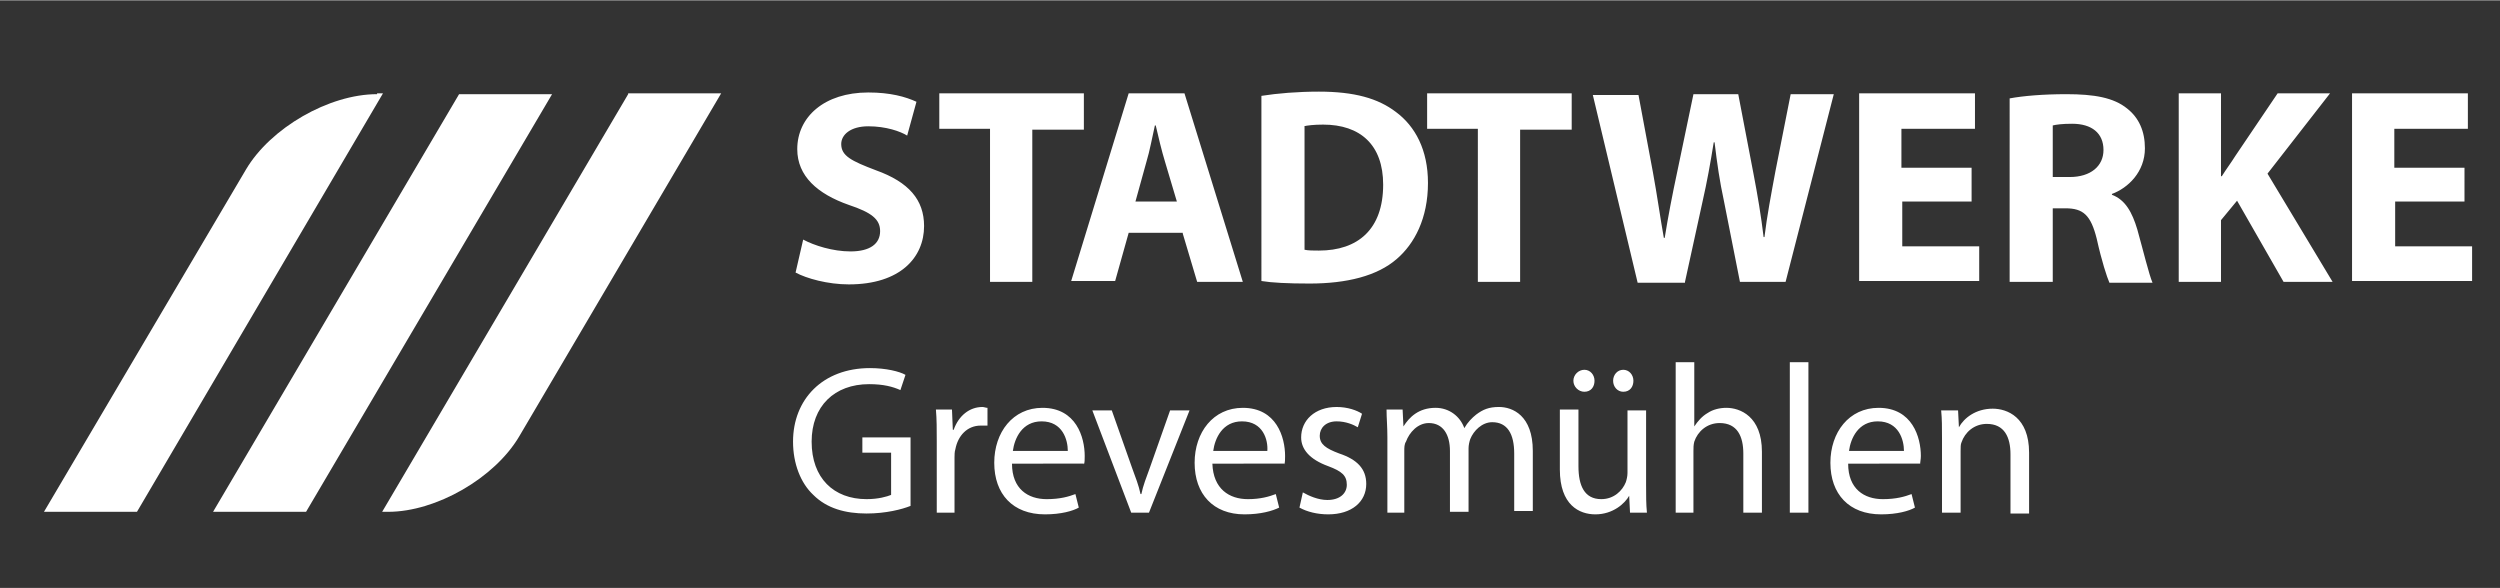 <?xml version="1.0" encoding="utf-8"?>
<svg xmlns="http://www.w3.org/2000/svg" xmlns:xlink="http://www.w3.org/1999/xlink" version="1.1" id="Ebene_1" x="0px" y="0px" viewBox="0 0 295.7 69.5" style="enable-background:new 0 0 295.7 69.5;" xml:space="preserve" width="170" height="40">
<rect x="0" y="0" width="295.7" height="69.5" fill="#333333" stroke="none"/>
<style type="text/css">
	.Grün_x0020_bogenförmig{fill:url(#SVGID_1_);stroke:#FFFFFF;stroke-width:0.25;stroke-miterlimit:1;}
	.st0{fill:#FFFFFF;}
</style>
<linearGradient id="SVGID_1_" gradientUnits="userSpaceOnUse" x1="-259.841" y1="426.932" x2="-259.133" y2="426.224">
	<stop offset="0" style="stop-color:#1DA238"/>
	<stop offset="0.983" style="stop-color:#24391D"/>
</linearGradient>
<g>
	<polygon class="st0" points="36.2,60.5 25.2,60.5 54.3,11.1 65.3,11.1  "/>
	<path class="st0" d="M74.3,11.1L45.2,60.5h0.7c5.7,0,12.6-4,15.5-8.9c0,0,0,0,0,0l23.9-40.6H74.3z"/>
	<path class="st0" d="M44.6,11.1c-5.7,0-12.6,4-15.5,8.9L5.2,60.5h11l29.1-49.5H44.6z"/>
	<path class="st0" d="M229.7,60.6h2.2v-7.3c0-0.4,0-0.8,0.1-1c0.4-1.2,1.5-2.2,3-2.2c2.1,0,2.8,1.6,2.8,3.6v7h2.2v-7.2   c0-4.2-2.6-5.2-4.3-5.2c-2,0-3.4,1.1-4,2.2h0l-0.1-2h-2c0.1,1,0.1,2,0.1,3.3V60.6z M218.7,53.3c0.2-1.5,1.1-3.5,3.4-3.5   c2.5,0,3.1,2.2,3.1,3.5H218.7z M227.1,54.9c0-0.2,0.1-0.6,0.1-1c0-2.2-1-5.7-5-5.7c-3.5,0-5.7,2.9-5.7,6.5c0,3.7,2.2,6.1,6,6.1   c1.9,0,3.3-0.4,4-0.8l-0.4-1.6c-0.8,0.3-1.8,0.6-3.4,0.6c-2.2,0-4.1-1.2-4.1-4.2H227.1z M211.7,60.6h2.2V42.8h-2.2V60.6z    M198.1,60.6h2.2v-7.3c0-0.4,0-0.7,0.1-1.1c0.4-1.2,1.5-2.2,3-2.2c2.1,0,2.8,1.6,2.8,3.6v7h2.2v-7.2c0-4.2-2.6-5.2-4.2-5.2   c-0.8,0-1.6,0.2-2.2,0.6c-0.7,0.4-1.2,1-1.6,1.6h0v-7.6h-2.2V60.6z M192,46.3c0.8,0,1.2-0.6,1.2-1.3c0-0.7-0.5-1.3-1.2-1.3   c-0.7,0-1.2,0.6-1.2,1.3C190.8,45.7,191.3,46.3,192,46.3 M187.4,46.3c0.8,0,1.2-0.6,1.2-1.3c0-0.7-0.5-1.3-1.2-1.3   c-0.7,0-1.3,0.6-1.3,1.3C186.1,45.7,186.7,46.3,187.4,46.3 M194.7,48.5h-2.2v7.4c0,0.4-0.1,0.8-0.2,1.1c-0.4,1-1.4,2-2.9,2   c-2,0-2.7-1.6-2.7-3.9v-6.7h-2.2v7.1c0,4.2,2.3,5.3,4.2,5.3c2.1,0,3.5-1.3,4-2.2h0l0.1,2h2c-0.1-1-0.1-2-0.1-3.3V48.5z M164,60.6   h2.1v-7.3c0-0.4,0-0.8,0.2-1.1c0.4-1.1,1.4-2.2,2.7-2.2c1.7,0,2.5,1.4,2.5,3.3v7.2h2.2v-7.5c0-0.4,0.1-0.8,0.2-1.1   c0.4-1,1.4-2,2.6-2c1.8,0,2.6,1.4,2.6,3.7v6.8h2.2v-7.1c0-4.2-2.4-5.2-4-5.2c-1.2,0-1.9,0.3-2.7,0.9c-0.5,0.4-1,0.9-1.4,1.6h0   c-0.5-1.4-1.8-2.4-3.4-2.4c-2,0-3.1,1.1-3.8,2.2H166l-0.1-2h-1.9c0,1,0.1,2,0.1,3.3V60.6z M153.7,60c0.9,0.5,2.1,0.8,3.4,0.8   c2.8,0,4.5-1.5,4.5-3.6c0-1.8-1.1-2.9-3.2-3.6c-1.6-0.6-2.3-1.1-2.3-2.1c0-0.9,0.7-1.7,2-1.7c1.1,0,2,0.4,2.5,0.7l0.5-1.6   c-0.6-0.4-1.7-0.8-3-0.8c-2.6,0-4.2,1.6-4.2,3.6c0,1.4,1,2.6,3.2,3.4c1.6,0.6,2.2,1.1,2.2,2.2c0,1-0.8,1.8-2.3,1.8   c-1.1,0-2.2-0.5-2.9-0.9L153.7,60z M143.5,53.3c0.2-1.5,1.1-3.5,3.4-3.5c2.5,0,3.1,2.2,3,3.5H143.5z M151.9,54.9   c0.1-0.2,0.1-0.6,0.1-1c0-2.2-1-5.7-5-5.7c-3.5,0-5.7,2.9-5.7,6.5c0,3.7,2.2,6.1,5.9,6.1c1.9,0,3.3-0.4,4.1-0.8l-0.4-1.6   c-0.8,0.3-1.8,0.6-3.3,0.6c-2.2,0-4.1-1.2-4.2-4.2H151.9z M129.2,48.5l4.6,12.1h2.1l4.8-12.1h-2.3l-2.4,6.8c-0.4,1.1-0.8,2.1-1,3.1   h-0.1c-0.2-1-0.6-2-1-3.1l-2.4-6.8H129.2z M119.8,53.3c0.2-1.5,1.1-3.5,3.4-3.5c2.5,0,3.1,2.2,3.1,3.5H119.8z M128.2,54.9   c0.1-0.2,0.1-0.6,0.1-1c0-2.2-1-5.7-5-5.7c-3.5,0-5.7,2.9-5.7,6.5c0,3.7,2.2,6.1,6,6.1c1.9,0,3.3-0.4,4-0.8l-0.4-1.6   c-0.8,0.3-1.8,0.6-3.4,0.6c-2.2,0-4.1-1.2-4.1-4.2H128.2z M110.7,60.6h2.2v-6.5c0-0.3,0-0.7,0.1-1c0.3-1.6,1.4-2.8,3-2.8   c0.3,0,0.5,0,0.8,0v-2.1c-0.2,0-0.4-0.1-0.6-0.1c-1.5,0-2.8,1-3.4,2.7h-0.1l-0.1-2.4h-1.9c0.1,1.1,0.1,2.4,0.1,3.8V60.6z    M107.5,51.7H102v1.8h3.4v5c-0.5,0.2-1.5,0.5-2.9,0.5c-3.9,0-6.5-2.5-6.5-6.8c0-4.2,2.7-6.8,6.8-6.8c1.7,0,2.8,0.3,3.7,0.7l0.6-1.8   c-0.7-0.4-2.3-0.8-4.2-0.8c-5.6,0-9.1,3.7-9.1,8.7c0,2.6,0.9,4.9,2.4,6.3c1.6,1.6,3.8,2.2,6.3,2.2c2.3,0,4.2-0.5,5.2-0.9V51.7z"/>
	<path class="st0" d="M291.4,19.8h-8.2v-4.6h8.7V11h-13.7v22.2h14.2v-4.1h-9.1v-5.3h8.2V19.8z M257.7,33.3h5V26l1.9-2.3l5.5,9.6h5.8   l-7.7-12.8l7.4-9.5h-6.2l-5,7.4c-0.5,0.8-1.1,1.6-1.6,2.4h-0.1V11h-5V33.3z M242.8,14.8c0.4-0.1,1.1-0.2,2.3-0.2   c2.3,0,3.7,1.1,3.7,3.1c0,1.9-1.5,3.2-4,3.2h-2V14.8z M237.8,33.3h5v-8.7h1.5c2.1,0,3,0.8,3.7,3.6c0.6,2.7,1.2,4.5,1.5,5.2h5.1   c-0.4-0.9-1.1-3.8-1.8-6.3c-0.6-2-1.4-3.5-3-4.1v-0.1c1.9-0.7,3.9-2.6,3.9-5.4c0-2-0.7-3.6-2.1-4.7c-1.6-1.3-3.9-1.7-7.2-1.7   c-2.7,0-5.1,0.2-6.7,0.5V33.3z M233.1,19.8h-8.2v-4.6h8.7V11h-13.7v22.2h14.2v-4.1h-9.1v-5.3h8.2V19.8z M199.3,33.3l2.1-9.6   c0.5-2.2,0.9-4.4,1.3-6.9h0.1c0.3,2.5,0.6,4.6,1.1,6.9l1.9,9.6h5.4l5.7-22.2h-5.1l-1.8,9.1c-0.5,2.7-1,5.3-1.3,7.8h-0.1   c-0.3-2.5-0.7-4.9-1.2-7.5l-1.8-9.4h-5.3l-1.9,9.1c-0.6,2.8-1.1,5.4-1.5,7.9h-0.1c-0.4-2.2-0.8-5.1-1.3-7.8l-1.7-9.1h-5.4l5.3,22.2   H199.3z M174.8,33.3h5v-18h6.1V11h-17.1v4.2h6V33.3z M154.2,14.9c0.4-0.1,1.2-0.2,2.3-0.2c4.4,0,7.1,2.4,7.1,7.1   c0,5.3-3,7.8-7.6,7.8c-0.6,0-1.3,0-1.7-0.1V14.9z M149.2,33.2c1.2,0.2,3.1,0.3,5.7,0.3c4.4,0,8-0.9,10.3-2.9c2.1-1.8,3.7-4.8,3.7-9   c0-3.9-1.5-6.7-3.8-8.4c-2.1-1.6-4.9-2.4-9.1-2.4c-2.5,0-4.9,0.2-6.8,0.5V33.2z M134.3,23.8l1.3-4.7c0.4-1.3,0.7-3,1-4.3h0.1   c0.3,1.3,0.7,3,1.1,4.3l1.4,4.7H134.3z M139.9,27.6l1.7,5.7h5.4L140.1,11h-6.6l-6.8,22.2h5.2l1.6-5.7H139.9z M117.1,33.3h5v-18h6.1   V11h-17.1v4.2h6V33.3z M94.1,32.2c1.3,0.7,3.8,1.4,6.3,1.4c6.1,0,8.9-3.2,8.9-6.9c0-3.1-1.8-5.2-5.7-6.6c-2.9-1.1-4.1-1.7-4.1-3.1   c0-1.1,1.1-2.1,3.2-2.1c2.1,0,3.8,0.6,4.6,1.1l1.1-4c-1.3-0.6-3.1-1.1-5.7-1.1c-5.2,0-8.4,2.9-8.4,6.7c0,3.2,2.4,5.3,6.1,6.6   c2.7,0.9,3.7,1.7,3.7,3.1c0,1.5-1.2,2.4-3.5,2.4c-2.1,0-4.3-0.7-5.6-1.4L94.1,32.2z"/>
</g>
</svg>
